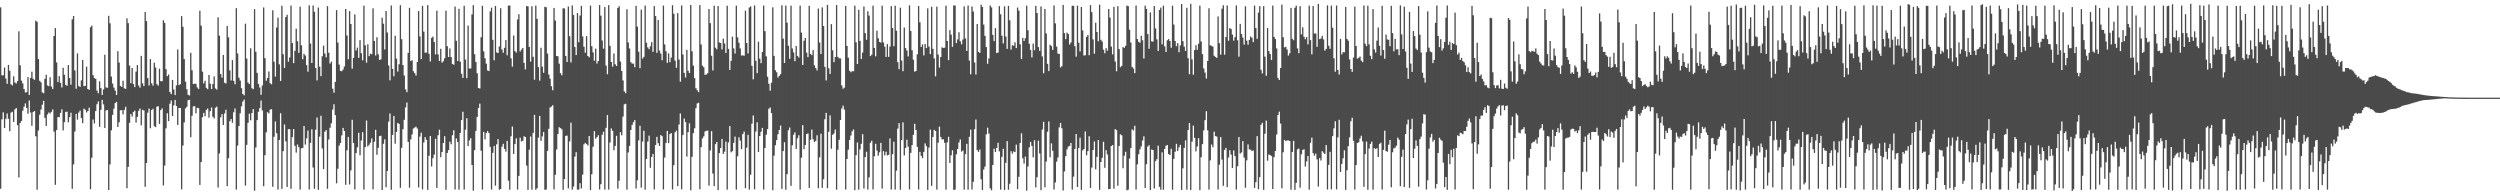 <?xml version="1.0" encoding="UTF-8"?>
<svg xmlns="http://www.w3.org/2000/svg" width="1920" height="150">
  <path d="M0 5.637h1v139.314H0zM1 57.868h1v33.757H1zM2 57.820h1v28.444H2zM3 51.851h1v46.494H3zM4 60.313h1v30.928H4zM5 64.374h1v22.846H5zM6 49.804h1v41.440H6zM7 54.301h1v46.446H7zM8 64.781h1v21.687H8zM9 65.542h1v20.315H9zM10 58.648h1v35.000H10zM11 63.367h1v20.595H11zM12 64.119h1v18.933H12zM13 62.247h1v33.915H13zM14 24.076h1v112.171H14zM15 50.116h1v44.405H15zM16 61.903h1v30.987H16zM17 64.049h1v20.993H17zM18 68.324h1v13.658H18zM19 71.006h1v8.421H19zM20 70.793h1v12.080H20zM21 59.186h1v28.143H21zM22 72.924h1v4.226H22zM23 59.888h1v26.516H23zM24 55.054h1v41.579H24zM25 60.497h1v25.553H25zM26 61.314h1v23.914H26zM27 15.800h1v88.865H27zM28 16.722h1v129.008H28zM29 45.341h1v54.837H29zM30 62.070h1v26.028H30zM31 63.249h1v20.932H31zM32 70.948h1v9.499H32zM33 71.622h1v5.822H33zM34 60.563h1v29.920H34zM35 57.372h1v39.381H35zM36 65.594h1v22.320H36zM37 66.181h1v20.205H37zM38 59.360h1v27.796H38zM39 66.472h1v19.426H39zM40 68.313h1v15.699H40zM41 27.628h1v73.464H41zM42 21.557h1v120.365H42zM43 47.947h1v51.955H43zM44 63.054h1v26.878H44zM45 58.449h1v31.578H45zM46 63.601h1v23.063H46zM47 67.178h1v16.811H47zM48 52.050h1v48.128H48zM49 57.389h1v36.434H49zM50 65.159h1v20.758H50zM51 65.914h1v19.828H51zM52 49.961h1v44.005H52zM53 59.837h1v30.102H53zM54 65.000h1v21.560H54zM55 14.853h1v130.153H55zM56 12.295h1v113.943H56zM57 54.106h1v46.976H57zM58 68.129h1v19.315H58zM59 40.962h1v50.879H59zM60 66.159h1v20.245H60zM61 66.776h1v18.160H61zM62 61.744h1v28.944H62zM63 45.977h1v48.591H63zM64 66.122h1v17.327H64zM65 65.958h1v18.320H65zM66 51.176h1v35.185H66zM67 68.370h1v16.873H67zM68 69.021h1v13.671H68zM69 20.970h1v124.311H69zM70 19.656h1v101.503H70zM71 57.730h1v34.037H71zM72 59.975h1v34.829H72zM73 60.523h1v24.775H73zM74 69.567h1v10.524H74zM75 71.555h1v6.357H75zM76 62.414h1v34.945H76zM77 67.610h1v16.733H77zM78 72.941h1v3.792H78zM79 68.651h1v11.551H79zM80 42.054h1v56.226H80zM81 67.133h1v17.703H81zM82 67.409h1v16.998H82zM83 12.157h1v133.774H83zM84 17.931h1v108.312H84zM85 58.757h1v41.317H85zM86 64.140h1v24.085H86zM87 67.274h1v16.165H87zM88 69.562h1v9.583H88zM89 72.953h1v5.303H89zM90 39.334h1v58.186H90zM91 48.047h1v45.877H91zM92 65.966h1v18.761H92zM93 66.776h1v17.787H93zM94 61.993h1v25.866H94zM95 67.831h1v16.551H95zM96 68.225h1v13.782H96zM97 14.062h1v130.485H97zM98 17.791h1v110.294H98zM99 50.326h1v43.987H99zM100 63.844h1v23.693H100zM101 52.242h1v37.332H101zM102 64.488h1v21.490H102zM103 66.877h1v18.078H103zM104 54.997h1v39.139H104zM105 49.966h1v39.765H105zM106 65.716h1v19.383H106zM107 67.330h1v16.023H107zM108 42.925h1v53.350H108zM109 64.010h1v20.317H109zM110 66.086h1v18.803H110zM111 9.177h1v134.273H111zM112 16.176h1v108.995H112zM113 59.994h1v26.529H113zM114 65.641h1v17.745H114zM115 45.356h1v53.166H115zM116 63.938h1v20.566H116zM117 65.812h1v17.675H117zM118 48.138h1v48.788H118zM119 51.794h1v45.855H119zM120 64.682h1v17.243H120zM121 65.761h1v15.803H121zM122 52.721h1v42.470H122zM123 62.356h1v22.184H123zM124 62.379h1v20.811H124zM125 15.559h1v126.882H125zM126 17.569h1v109.595H126zM127 53.162h1v45.381H127zM128 58.511h1v28.491H128zM129 57.212h1v35.817H129zM130 70.673h1v8.979H130zM131 72.303h1v4.836H131zM132 61.369h1v27.738H132zM133 68.768h1v12.139H133zM134 73.015h1v3.730H134zM135 65.558h1v15.923H135zM136 37.954h1v57.978H136zM137 65.357h1v17.609H137zM138 64.623h1v18.345H138zM139 12.412h1v133.027H139zM140 20.526h1v91.236H140zM141 45.356h1v48.703H141zM142 62.721h1v20.591H142zM143 68.554h1v13.461H143zM144 72.802h1v4.204H144zM145 73.299h1v3.373H145zM146 40.527h1v64.858H146zM147 53.948h1v34.927H147zM148 64.570h1v17.139H148zM149 64.264h1v17.275H149zM150 64.418h1v22.612H150zM151 67.138h1v15.688H151zM152 68.350h1v14.691H152zM153 8.220h1v133.820H153zM154 19.643h1v104.772H154zM155 55.053h1v35.006H155zM156 64.070h1v22.596H156zM157 62.012h1v27.223H157zM158 67.425h1v16.962H158zM159 68.530h1v14.818H159zM160 57.546h1v32.828H160zM161 64.255h1v21.076H161zM162 68.421h1v14.137H162zM163 64.504h1v25.144H163zM164 58.680h1v32.323H164zM165 67.951h1v14.772H165zM166 68.796h1v13.085H166zM167 13.261h1v130.790H167zM168 27.412h1v90.439H168zM169 56.873h1v33.256H169zM170 59.660h1v27.994H170zM171 42.195h1v53.820H171zM172 63.544h1v23.585H172zM173 64.100h1v20.174H173zM174 20.030h1v122.919H174zM175 28.609h1v92.962H175zM176 54.083h1v39.019H176zM177 61.813h1v29.570H177zM178 46.175h1v48.128H178zM179 62.095h1v24.180H179zM180 64.694h1v18.591H180zM181 6.226h1v139.369H181zM182 41.045h1v70.754H182zM183 59.704h1v37.065H183zM184 61.926h1v25.063H184zM185 67.749h1v13.891H185zM186 72.174h1v5.798H186zM187 73.226h1v3.211H187zM188 18.160h1v124.331H188zM189 45.026h1v66.217H189zM190 63.408h1v30.927H190zM191 64.554h1v22.793H191zM192 37.051h1v55.364H192zM193 67.738h1v19.051H193zM194 68.431h1v15.328H194zM195 7.006h1v139.486H195zM196 39.707h1v73.558H196zM197 55.954h1v36.316H197zM198 64.413h1v21.393H198zM199 67.172h1v15.850H199zM200 72.815h1v4.383H200zM201 65.648h1v19.186H201zM202 5.736h1v137.261H202zM203 44.722h1v74.479H203zM204 61.981h1v39.675H204zM205 59.899h1v26.247H205zM206 54.897h1v32.260H206zM207 63.824h1v20.339H207zM208 64.770h1v19.102H208zM209 7.861h1v135.601H209zM210 47.389h1v57.690H210zM211 58.768h1v34.493H211zM212 21.124h1v81.225H212zM213 13.503h1v132.091H213zM214 49.391h1v58.067H214zM215 62.180h1v24.747H215zM216 4.415h1v140.634H216zM217 41.601h1v74.490H217zM218 52.197h1v43.387H218zM219 13.114h1v95.425H219zM220 11.376h1v132.263H220zM221 47.337h1v51.816H221zM222 44.125h1v55.094H222zM223 4.273h1v140.734H223zM224 33.066h1v72.259H224zM225 48.465h1v50.679H225zM226 39.059h1v72.898H226zM227 22.016h1v95.162H227zM228 31.697h1v79.261H228zM229 40.578h1v72.489H229zM230 5.131h1v140.548H230zM231 34.777h1v79.196H231zM232 45.443h1v68.189H232zM233 41.329h1v55.456H233zM234 42.661h1v68.397H234zM235 50.035h1v56.274H235zM236 55.019h1v45.269H236zM237 4.089h1v141.463H237zM238 33.412h1v76.319H238zM239 48.366h1v50.888H239zM240 4.193h1v124.458H240zM241 9.029h1v135.973H241zM242 52.243h1v47.410H242zM243 61.763h1v28.462H243zM244 5.777h1v139.977H244zM245 51.226h1v53.745H245zM246 58.494h1v30.403H246zM247 43.225h1v70.787H247zM248 35.096h1v94.843H248zM249 41.114h1v60.080H249zM250 44.048h1v55.911H250zM251 4.716h1v140.288H251zM252 40.445h1v66.656H252zM253 48.796h1v49.301H253zM254 47.349h1v47.377H254zM255 68.083h1v16.080H255zM256 71.232h1v8.858H256zM257 62.895h1v25.531H257zM258 7.766h1v133.021H258zM259 32.719h1v96.857H259zM260 49.606h1v62.273H260zM261 54.420h1v55.451H261zM262 54.657h1v49.350H262zM263 53.404h1v44.834H263zM264 51.057h1v49.549H264zM265 6.891h1v135.021H265zM266 27.216h1v88.262H266zM267 45.507h1v59.659H267zM268 8.527h1v133.143H268zM269 18.431h1v112.437H269zM270 52.758h1v39.264H270zM271 44.417h1v65.376H271zM272 11.062h1v134.444H272zM273 38.760h1v78.781H273zM274 36.599h1v76.491H274zM275 44.442h1v57.556H275zM276 30.808h1v88.485H276zM277 40.836h1v67.081H277zM278 46.270h1v55.269H278zM279 4.364h1v141.284H279zM280 34.776h1v78.199H280zM281 48.107h1v44.480H281zM282 34.017h1v78.468H282zM283 43.093h1v68.125H283zM284 41.216h1v68.412H284zM285 41.612h1v64.674H285zM286 6.420h1v138.983H286zM287 31.466h1v77.455H287zM288 42.579h1v57.108H288zM289 28.620h1v90.290H289zM290 41.687h1v71.835H290zM291 45.969h1v58.561H291zM292 45.639h1v58.599H292zM293 13.559h1v132.367H293zM294 18.186h1v92.254H294zM295 37.917h1v69.104H295zM296 8.468h1v135.366H296zM297 24.986h1v106.295H297zM298 50.266h1v43.155H298zM299 61.705h1v25.439H299zM300 4.197h1v141.552H300zM301 52.903h1v50.748H301zM302 58.551h1v30.466H302zM303 27.404h1v82.907H303zM304 45.048h1v56.276H304zM305 54.973h1v39.434H305zM306 49.345h1v45.860H306zM307 4.004h1v140.242H307zM308 30.094h1v83.411H308zM309 49.931h1v49.310H309zM310 58.028h1v33.980H310zM311 68.673h1v13.880H311zM312 70.817h1v7.922H312zM313 40.577h1v68.413H313zM314 5.972h1v138.220H314zM315 46.891h1v60.181H315zM316 46.236h1v56.961H316zM317 54.657h1v44.047H317zM318 56.181h1v41.763H318zM319 58.069h1v39.221H319zM320 47.620h1v51.088H320zM321 8.400h1v135.595H321zM322 27.936h1v76.949H322zM323 45.437h1v56.449H323zM324 4.434h1v141.006H324zM325 24.261h1v85.150H325zM326 40.466h1v64.830H326zM327 40.401h1v66.999H327zM328 3.949h1v141.849H328zM329 41.344h1v78.315H329zM330 47.174h1v57.261H330zM331 29.079h1v98.772H331zM332 28.117h1v93.383H332zM333 32.323h1v86.412H333zM334 41.793h1v64.823H334zM335 8.177h1v136.126H335zM336 41.764h1v62.050H336zM337 46.908h1v52.749H337zM338 37.457h1v83.265H338zM339 48.075h1v68.662H339zM340 47.070h1v62.746H340zM341 44.732h1v59.854H341zM342 8.192h1v137.556H342zM343 35.502h1v81.987H343zM344 43.753h1v71.526H344zM345 37.177h1v71.640H345zM346 43.806h1v66.971H346zM347 49.077h1v54.798H347zM348 49.737h1v50.302H348zM349 5.001h1v140.572H349zM350 31.336h1v75.013H350zM351 46.783h1v62.198H351zM352 6.744h1v138.897H352zM353 47.373h1v54.704H353zM354 56.606h1v35.609H354zM355 59.847h1v25.961H355zM356 4.431h1v141.196H356zM357 45.758h1v53.835H357zM358 60.017h1v30.772H358zM359 19.618h1v92.488H359zM360 52.591h1v55.285H360zM361 52.583h1v53.546H361zM362 11.051h1v115.680H362zM363 3.944h1v142.488H363zM364 41.642h1v73.694H364zM365 47.667h1v52.887H365zM366 56.206h1v33.617H366zM367 67.584h1v15.336H367zM368 67.976h1v11.638H368zM369 28.626h1v87.064H369zM370 4.464h1v141.135H370zM371 39.466h1v61.795H371zM372 44.739h1v62.334H372zM373 48.902h1v53.278H373zM374 54.066h1v46.638H374zM375 54.572h1v47.633H375zM376 8.749h1v104.038H376zM377 5.903h1v139.644H377zM378 30.567h1v86.836H378zM379 46.267h1v65.795H379zM380 4.598h1v138.001H380zM381 40.262h1v70.536H381zM382 40.709h1v66.096H382zM383 35.694h1v109.995H383zM384 6.370h1v138.852H384zM385 38.009h1v74.676H385zM386 40.499h1v69.954H386zM387 36.734h1v77.617H387zM388 30.774h1v85.664H388zM389 42.458h1v65.720H389zM390 4.321h1v134.505H390zM391 4.274h1v141.377H391zM392 44.809h1v59.829H392zM393 51.208h1v45.988H393zM394 27.255h1v90.950H394zM395 39.233h1v71.433H395zM396 40.381h1v65.865H396zM397 14.953h1v130.655H397zM398 10.925h1v124.168H398zM399 39.595h1v66.127H399zM400 38.129h1v70.468H400zM401 36.789h1v71.339H401zM402 48.291h1v56.345H402zM403 53.275h1v51.965H403zM404 4.624h1v122.579H404zM405 4.913h1v140.900H405zM406 36.049h1v78.908H406zM407 47.304h1v57.578H407zM408 4.820h1v140.826H408zM409 43.634h1v58.436H409zM410 61.182h1v27.080H410zM411 4.312h1v141.437H411zM412 14.438h1v130.092H412zM413 51.569h1v54.118H413zM414 61.892h1v27.119H414zM415 36.657h1v71.524H415zM416 51.179h1v53.588H416zM417 55.896h1v45.466H417zM418 5.169h1v140.611H418zM419 5.585h1v139.931H419zM420 41.149h1v74.711H420zM421 57.232h1v41.757H421zM422 60.486h1v22.111H422zM423 66.245h1v15.619H423zM424 69.326h1v11.474H424zM425 6.082h1v139.375H425zM426 15.783h1v118.452H426zM427 42.993h1v71.807H427zM428 43.285h1v59.677H428zM429 48.911h1v48.799H429zM430 56.163h1v42.230H430zM431 57.793h1v41.535H431zM432 6.346h1v139.474H432zM433 6.488h1v131.012H433zM434 42.960h1v61.399H434zM435 47.592h1v56.549H435zM436 5.041h1v139.653H436zM437 27.821h1v80.787H437zM438 47.937h1v46.260H438zM439 4.211h1v141.496H439zM440 11.487h1v131.816H440zM441 36.164h1v84.180H441zM442 42.293h1v74.606H442zM443 9.962h1v135.671H443zM444 32.386h1v113.221H444zM445 11.909h1v128.763H445zM446 4.512h1v140.218H446zM447 27.945h1v106.164H447zM448 35.881h1v74.986H448zM449 40.478h1v69.229H449zM450 27.738h1v82.969H450zM451 43.025h1v68.755H451zM452 44.036h1v60.432H452zM453 4.301h1v141.733H453zM454 35.466h1v98.359H454zM455 40.186h1v72.530H455zM456 46.638h1v54.102H456zM457 37.311h1v69.260H457zM458 48.767h1v56.535H458zM459 46.845h1v57.035H459zM460 3.913h1v141.663H460zM461 12.032h1v129.441H461zM462 31.151h1v72.361H462zM463 37.383h1v63.766H463zM464 5.416h1v140.201H464zM465 50.398h1v47.763H465zM466 56.972h1v31.408H466zM467 3.928h1v141.686H467zM468 35.180h1v74.264H468zM469 47.562h1v51.062H469zM470 51.187h1v49.249H470zM471 41.082h1v74.342H471zM472 49.376h1v62.701H472zM473 50.685h1v53.587H473zM474 6.083h1v138.816H474zM475 4.756h1v134.058H475zM476 47.280h1v54.250H476zM477 54.490h1v49.433H477zM478 61.766h1v27.762H478zM479 70.189h1v9.958H479zM480 71.512h1v8.169H480zM481 7.121h1v138.544H481zM482 32.539h1v84.532H482zM483 37.227h1v74.798H483zM484 47.788h1v52.028H484zM485 48.851h1v47.097H485zM486 48.865h1v44.998H486zM487 51.610h1v40.613H487zM488 4.444h1v140.333H488zM489 20.408h1v118.083H489zM490 39.680h1v68.180H490zM491 52.318h1v44.259H491zM492 7.430h1v136.659H492zM493 44.995h1v63.778H493zM494 43.673h1v56.714H494zM495 4.241h1v141.408H495zM496 32.888h1v89.152H496zM497 36.418h1v72.351H497zM498 37.861h1v66.329H498zM499 35.563h1v93.307H499zM500 32.333h1v88.212H500zM501 39.858h1v78.382H501zM502 4.699h1v140.814H502zM503 12.337h1v99.091H503zM504 40.584h1v64.550H504zM505 15.382h1v94.572H505zM506 38.880h1v73.212H506zM507 41.144h1v62.584H507zM508 46.209h1v58.378H508zM509 4.294h1v141.223H509zM510 34.109h1v86.917H510zM511 39.373h1v70.421H511zM512 48.279h1v52.288H512zM513 40.993h1v68.946H513zM514 47.788h1v55.243H514zM515 44.189h1v58.023H515zM516 4.011h1v141.496H516zM517 10.533h1v116.346H517zM518 46.581h1v54.990H518zM519 52.093h1v48.254H519zM520 10.111h1v132.821H520zM521 45.762h1v49.869H521zM522 62.710h1v24.428H522zM523 4.208h1v141.141H523zM524 41.816h1v61.915H524zM525 55.954h1v35.134H525zM526 59.474h1v34.338H526zM527 38.228h1v82.061H527zM528 54.374h1v47.118H528zM529 56.120h1v38.619H529zM530 3.778h1v142.404H530zM531 39.364h1v81.084H531zM532 50.435h1v51.831H532zM533 59.942h1v38.552H533zM534 67.762h1v15.361H534zM535 69.341h1v10.140H535zM536 70.759h1v8.183H536zM537 3.880h1v141.498H537zM538 34.109h1v78.888H538zM539 50.434h1v55.908H539zM540 51.644h1v53.110H540zM541 57.556h1v43.405H541zM542 57.128h1v43.315H542zM543 56.251h1v43.994H543zM544 6.928h1v135.665H544zM545 17.789h1v97.777H545zM546 42.802h1v57.913H546zM547 54.094h1v79.177H547zM548 4.375h1v138.557H548zM549 36.609h1v74.154H549zM550 37.905h1v71.113H550zM551 4.608h1v141.395H551zM552 32.616h1v84.968H552zM553 33.057h1v80.672H553zM554 37.913h1v68.809H554zM555 29.679h1v88.546H555zM556 33.394h1v83.075H556zM557 40.669h1v68.075H557zM558 4.381h1v141.286H558zM559 37.560h1v71.863H559zM560 53.730h1v43.080H560zM561 46.726h1v70.268H561zM562 28.180h1v87.868H562zM563 37.190h1v72.547H563zM564 41.122h1v63.773H564zM565 4.354h1v141.254H565zM566 28.652h1v91.400H566zM567 32.813h1v72.663H567zM568 37.148h1v70.821H568zM569 42.636h1v71.924H569zM570 42.502h1v60.461H570zM571 42.829h1v58.251H571zM572 8.214h1v136.320H572zM573 33.010h1v80.391H573zM574 41.084h1v62.472H574zM575 5.721h1v139.873H575zM576 4.922h1v129.294H576zM577 50.516h1v44.497H577zM578 60.908h1v27.750H578zM579 4.192h1v141.208H579zM580 46.660h1v54.337H580zM581 56.151h1v37.778H581zM582 31.988h1v84.779H582zM583 45.046h1v59.418H583zM584 48.480h1v52.740H584zM585 39.952h1v58.296H585zM586 4.292h1v141.314H586zM587 23.945h1v89.700H587zM588 43.255h1v60.234H588zM589 58.887h1v40.285H589zM590 64.346h1v19.140H590zM591 69.613h1v12.922H591zM592 63.488h1v23.384H592zM593 5.630h1v140.436H593zM594 42.881h1v76.684H594zM595 53.972h1v57.559H595zM596 55.487h1v52.116H596zM597 59.620h1v43.509H597zM598 58.247h1v41.571H598zM599 56.998h1v39.447H599zM600 4.058h1v140.967H600zM601 29.635h1v86.385H601zM602 48.395h1v60.847H602zM603 4.296h1v141.429H603zM604 17.428h1v116.373H604zM605 35.129h1v64.892H605zM606 45.146h1v52.792H606zM607 4.354h1v138.380H607zM608 37.239h1v74.309H608zM609 40.254h1v63.217H609zM610 47.016h1v54.641H610zM611 35.361h1v79.043H611zM612 42.967h1v63.242H612zM613 44.197h1v59.678H613zM614 4.352h1v141.330H614zM615 25.019h1v96.141H615zM616 49.878h1v46.241H616zM617 31.270h1v83.329H617zM618 29.119h1v82.204H618zM619 40.421h1v62.559H619zM620 43.882h1v58.552H620zM621 4.431h1v139.898H621zM622 41.380h1v66.040H622zM623 42.352h1v57.168H623zM624 38.492h1v68.471H624zM625 50.241h1v58.890H625zM626 52.270h1v55.931H626zM627 54.066h1v49.806H627zM628 6.571h1v138.082H628zM629 32.679h1v88.204H629zM630 41.486h1v61.159H630zM631 5.704h1v138.566H631zM632 20.000h1v117.678H632zM633 51.306h1v40.267H633zM634 61.792h1v24.900H634zM635 3.813h1v140.796H635zM636 52.435h1v48.731H636zM637 56.762h1v31.842H637zM638 18.551h1v95.608H638zM639 38.615h1v64.897H639zM640 47.719h1v54.797H640zM641 43.764h1v55.737H641zM642 3.882h1v141.851H642zM643 43.688h1v71.284H643zM644 44.752h1v62.636H644zM645 44.872h1v47.265H645zM646 65.591h1v17.764H646zM647 68.170h1v12.965H647zM648 67.273h1v16.880H648zM649 4.517h1v141.066H649zM650 35.302h1v86.793H650zM651 44.314h1v70.612H651zM652 54.304h1v53.183H652zM653 55.520h1v48.502H653zM654 54.620h1v46.210H654zM655 54.729h1v44.691H655zM656 4.312h1v141.742H656zM657 32.452h1v86.666H657zM658 49.125h1v60.266H658zM659 7.505h1v138.160H659zM660 31.392h1v83.354H660zM661 45.320h1v65.136H661zM662 40.414h1v62.654H662zM663 5.025h1v139.800H663zM664 25.438h1v95.209H664zM665 30.511h1v86.017H665zM666 8.641h1v136.952H666zM667 11.976h1v124.213H667zM668 43.054h1v66.601H668zM669 41.989h1v66.117H669zM670 4.364h1v141.155H670zM671 36.826h1v83.164H671zM672 43.276h1v67.160H672zM673 23.560h1v92.127H673zM674 29.371h1v90.239H674zM675 32.221h1v84.781H675zM676 32.736h1v77.000H676zM677 4.341h1v140.514H677zM678 32.597h1v83.545H678zM679 35.796h1v83.481H679zM680 43.738h1v72.787H680zM681 33.886h1v85.456H681zM682 43.678h1v75.274H682zM683 35.770h1v70.553H683zM684 4.716h1v140.886H684zM685 21.519h1v96.892H685zM686 35.471h1v73.401H686zM687 4.380h1v141.252H687zM688 23.601h1v107.481H688zM689 47.749h1v51.020H689zM690 53.153h1v41.389H690zM691 5.865h1v139.862H691zM692 46.471h1v61.074H692zM693 54.686h1v39.249H693zM694 21.133h1v98.289H694zM695 36.908h1v76.711H695zM696 38.824h1v68.503H696zM697 43.374h1v69.248H697zM698 4.119h1v141.369H698zM699 23.744h1v93.671H699zM700 38.628h1v72.825H700zM701 45.820h1v57.730H701zM702 55.052h1v40.029H702zM703 54.453h1v45.371H703zM704 41.726h1v71.068H704zM705 4.565h1v140.991H705zM706 17.128h1v99.512H706zM707 36.052h1v83.596H707zM708 34.116h1v87.379H708zM709 42.539h1v74.151H709zM710 33.709h1v76.401H710zM711 36.925h1v75.379H711zM712 6.448h1v139.433H712zM713 35.775h1v77.601H713zM714 41.543h1v58.049H714zM715 5.163h1v137.535H715zM716 37.485h1v67.717H716zM717 44.795h1v54.955H717zM718 58.606h1v41.996H718zM719 5.115h1v140.489H719zM720 41.865h1v67.763H720zM721 51.870h1v45.419H721zM722 43.774h1v61.384H722zM723 36.365h1v70.683H723zM724 36.817h1v70.116H724zM725 36.645h1v73.044H725zM726 4.356h1v141.286H726zM727 31.467h1v77.884H727zM728 46.202h1v58.836H728zM729 23.157h1v102.023H729zM730 26.640h1v92.593H730zM731 36.018h1v79.437H731zM732 4.202h1v141.604H732zM733 4.214h1v141.396H733zM734 33.085h1v85.457H734zM735 30.268h1v84.161H735zM736 24.790h1v84.692H736zM737 31.677h1v75.449H737zM738 34.024h1v82.383H738zM739 30.377h1v85.239H739zM740 4.898h1v140.766H740zM741 29.475h1v88.906H741zM742 39.112h1v71.353H742zM743 4.250h1v141.391H743zM744 46.481h1v58.574H744zM745 57.084h1v42.426H745zM746 4.940h1v140.619H746zM747 8.859h1v130.769H747zM748 47.959h1v51.272H748zM749 57.235h1v34.548H749zM750 18.424h1v96.817H750zM751 39.771h1v76.867H751zM752 40.594h1v74.264H752zM753 3.569h1v134.116H753zM754 5.330h1v140.612H754zM755 18.917h1v111.293H755zM756 27.521h1v100.386H756zM757 36.124h1v67.036H757zM758 48.965h1v49.058H758zM759 44.828h1v57.789H759zM760 4.179h1v140.473H760zM761 5.692h1v140.466H761zM762 26.787h1v99.941H762zM763 31.609h1v82.643H763zM764 21.607h1v95.161H764zM765 40.771h1v72.843H765zM766 40.368h1v69.309H766zM767 4.711h1v111.502H767zM768 10.950h1v134.729H768zM769 27.464h1v93.023H769zM770 33.342h1v80.964H770zM771 4.861h1v141.010H771zM772 28.039h1v97.004H772zM773 37.536h1v70.854H773zM774 4.489h1v141.209H774zM775 15.588h1v125.501H775zM776 38.088h1v78.024H776zM777 34.720h1v83.319H777zM778 35.123h1v81.176H778zM779 32.526h1v84.301H779zM780 36.938h1v74.146H780zM781 5.792h1v139.511H781zM782 8.184h1v127.580H782zM783 33.986h1v75.877H783zM784 45.346h1v57.055H784zM785 29.046h1v92.549H785zM786 31.417h1v94.212H786zM787 29.358h1v90.924H787zM788 4.362h1v142.081H788zM789 23.226h1v104.603H789zM790 33.584h1v79.643H790zM791 38.431h1v70.521H791zM792 44.088h1v67.995H792zM793 33.490h1v87.329H793zM794 38.569h1v69.130H794zM795 4.518h1v139.480H795zM796 9.987h1v126.084H796zM797 36.213h1v71.799H797zM798 39.060h1v78.803H798zM799 4.942h1v141.106H799zM800 43.372h1v56.100H800zM801 56.263h1v37.277H801zM802 6.867h1v136.985H802zM803 25.638h1v98.487H803zM804 48.976h1v52.175H804zM805 54.583h1v38.639H805zM806 34.374h1v86.391H806zM807 35.405h1v74.706H807zM808 38.310h1v77.483H808zM809 4.211h1v141.344H809zM810 17.926h1v122.194H810zM811 35.717h1v88.437H811zM812 41.129h1v79.863H812zM813 41.470h1v56.385H813zM814 51.829h1v42.668H814zM815 50.817h1v47.702H815zM816 3.811h1v142.530H816zM817 25.372h1v106.294H817zM818 30.048h1v89.903H818zM819 25.036h1v89.629H819zM820 26.151h1v86.452H820zM821 34.151h1v77.875H821zM822 32.590h1v77.171H822zM823 4.380h1v141.243H823zM824 4.430h1v131.266H824zM825 35.441h1v78.946H825zM826 43.530h1v59.405H826zM827 4.366h1v139.233H827zM828 32.791h1v80.978H828zM829 39.472h1v66.258H829zM830 5.394h1v140.425H830zM831 23.342h1v92.219H831zM832 42.579h1v71.924H832zM833 42.448h1v58.525H833zM834 28.322h1v90.986H834zM835 26.821h1v89.266H835zM836 42.413h1v62.239H836zM837 3.960h1v140.385H837zM838 9.316h1v119.375H838zM839 30.262h1v84.954H839zM840 41.222h1v67.442H840zM841 17.455h1v112.591H841zM842 24.586h1v95.896H842zM843 31.715h1v75.871H843zM844 3.580h1v142.240H844zM845 30.570h1v93.868H845zM846 31.915h1v89.283H846zM847 38.121h1v70.775H847zM848 40.890h1v87.995H848zM849 37.007h1v78.345H849zM850 38.900h1v79.737H850zM851 6.888h1v138.400H851zM852 13.457h1v131.648H852zM853 35.771h1v76.356H853zM854 41.788h1v69.645H854zM855 5.228h1v139.723H855zM856 47.246h1v51.862H856zM857 54.709h1v45.190H857zM858 4.737h1v137.942H858zM859 37.742h1v74.367H859zM860 51.586h1v51.578H860zM861 50.607h1v53.336H861zM862 36.155h1v93.060H862zM863 36.740h1v82.789H863zM864 35.104h1v81.444H864zM865 4.279h1v141.916H865zM866 4.692h1v140.956H866zM867 22.826h1v98.970H867zM868 32.679h1v81.016H868zM869 51.413h1v47.924H869zM870 52.642h1v47.614H870zM871 56.181h1v40.383H871zM872 4.249h1v141.375H872zM873 29.938h1v96.336H873zM874 32.086h1v86.382H874zM875 32.803h1v81.931H875zM876 27.483h1v85.007H876zM877 30.923h1v77.030H877zM878 44.952h1v59.775H878zM879 4.312h1v140.095H879zM880 6.869h1v119.285H880zM881 26.176h1v86.405H881zM882 37.464h1v74.027H882zM883 9.548h1v136.424H883zM884 31.754h1v83.081H884zM885 31.930h1v83.254H885zM886 4.650h1v140.069H886zM887 21.828h1v101.889H887zM888 30.209h1v92.043H888zM889 39.134h1v72.753H889zM890 7.660h1v135.866H890zM891 5.849h1v139.873H891zM892 34.034h1v82.934H892zM893 4.367h1v141.363H893zM894 35.567h1v78.886H894zM895 39.863h1v72.115H895zM896 30.946h1v80.410H896zM897 30.017h1v88.249H897zM898 31.487h1v87.620H898zM899 36.671h1v77.576H899zM900 4.359h1v141.347H900zM901 18.822h1v103.223H901zM902 31.424h1v85.091H902zM903 35.497h1v74.965H903zM904 33.092h1v82.809H904zM905 40.102h1v73.107H905zM906 34.841h1v76.352H906zM907 3.072h1v142.788H907zM908 31.656h1v97.627H908zM909 35.830h1v77.772H909zM910 39.112h1v68.728H910zM911 5.998h1v139.677H911zM912 44.707h1v55.169H912zM913 56.970h1v37.542H913zM914 2.927h1v143.067H914zM915 45.628h1v63.130H915zM916 57.415h1v39.052H916zM917 38.437h1v67.442H917zM918 34.733h1v81.565H918zM919 38.220h1v74.249H919zM920 33.584h1v72.538H920zM921 4.333h1v141.732H921zM922 31.774h1v88.945H922zM923 41.505h1v69.173H923zM924 52.585h1v47.554H924zM925 55.749h1v36.498H925zM926 60.260h1v25.163H926zM927 46.829h1v53.259H927zM928 6.351h1v139.269H928zM929 34.822h1v88.340H929zM930 35.178h1v75.806H930zM931 35.806h1v77.266H931zM932 42.799h1v58.319H932zM933 43.740h1v60.802H933zM934 44.420h1v60.491H934zM935 12.626h1v132.929H935zM936 33.179h1v93.352H936zM937 42.007h1v63.239H937zM938 6.677h1v115.915H938zM939 4.019h1v138.657H939zM940 41.993h1v73.189H940zM941 28.449h1v85.171H941zM942 4.175h1v139.522H942zM943 31.262h1v89.716H943zM944 21.517h1v93.896H944zM945 22.303h1v96.443H945zM946 26.579h1v102.485H946zM947 31.170h1v84.340H947zM948 28.499h1v91.427H948zM949 4.214h1v141.383H949zM950 30.920h1v96.749H950zM951 43.525h1v61.654H951zM952 18.328h1v99.650H952zM953 26.039h1v90.983H953zM954 28.897h1v79.510H954zM955 34.242h1v86.761H955zM956 4.812h1v139.350H956zM957 31.212h1v91.921H957zM958 34.365h1v76.511H958zM959 30.605h1v84.112H959zM960 27.984h1v86.980H960zM961 28.959h1v87.073H961zM962 32.338h1v83.230H962zM963 4.293h1v139.984H963zM964 21.548h1v118.363H964zM965 29.787h1v74.787H965zM966 9.703h1v135.601H966zM967 4.700h1v131.367H967zM968 53.545h1v42.301H968zM969 56.372h1v37.916H969zM970 4.694h1v141.102H970zM971 43.451h1v59.240H971zM972 58.172h1v34.442H972zM973 21.496h1v101.926H973zM974 39.206h1v79.453H974zM975 41.487h1v77.601H975zM976 46.080h1v73.780H976zM977 4.297h1v140.893H977zM978 28.308h1v92.444H978zM979 30.007h1v85.910H979zM980 37.201h1v66.099H980zM981 59.843h1v28.516H981zM982 61.460h1v24.283H982zM983 52.210h1v42.739H983zM984 3.548h1v141.088H984zM985 28.571h1v88.378H985zM986 36.425h1v71.025H986zM987 35.951h1v72.420H987zM988 38.068h1v69.772H988zM989 42.726h1v65.085H989zM990 40.887h1v67.386H990zM991 6.018h1v139.660H991zM992 29.870h1v86.823H992zM993 30.946h1v77.198H993zM994 5.984h1v139.893H994zM995 4.329h1v136.112H995zM996 37.154h1v77.559H996zM997 40.783h1v73.353H997zM998 4.713h1v139.396H998zM999 26.419h1v92.041H999zM1000 20.932h1v94.197H1000zM1001 28.198h1v86.443H1001zM1002 30.127h1v97.778H1002zM1003 28.447h1v95.575H1003zM1004 34.121h1v85.680H1004zM1005 4.326h1v141.359H1005zM1006 30.827h1v78.776H1006zM1007 41.751h1v63.975H1007zM1008 4.652h1v112.999H1008zM1009 25.761h1v93.822H1009zM1010 25.680h1v92.317H1010zM1011 35.927h1v86.513H1011zM1012 2.974h1v140.278H1012zM1013 30.076h1v91.390H1013zM1014 29.534h1v93.743H1014zM1015 27.481h1v88.645H1015zM1016 30.240h1v87.077H1016zM1017 38.882h1v79.440H1017zM1018 37.508h1v73.928H1018zM1019 4.142h1v141.431H1019zM1020 35.102h1v91.525H1020zM1021 37.494h1v79.096H1021zM1022 4.288h1v141.108H1022zM1023 21.325h1v83.217H1023zM1024 44.772h1v53.786H1024zM1025 55.071h1v38.043H1025zM1026 4.257h1v141.226H1026zM1027 53.755h1v51.753H1027zM1028 57.228h1v34.790H1028zM1029 29.906h1v102.206H1029zM1030 41.791h1v84.122H1030zM1031 40.050h1v81.571H1031zM1032 40.133h1v75.344H1032zM1033 5.342h1v140.538H1033zM1034 29.895h1v100.793H1034zM1035 31.257h1v81.040H1035zM1036 45.621h1v59.913H1036zM1037 53.016h1v40.117H1037zM1038 55.189h1v35.249H1038zM1039 44.233h1v63.880H1039zM1040 5.069h1v140.548H1040zM1041 35.372h1v91.394H1041zM1042 45.064h1v64.740H1042zM1043 44.415h1v64.830H1043zM1044 43.430h1v62.901H1044zM1045 46.524h1v57.745H1045zM1046 47.735h1v60.846H1046zM1047 4.195h1v139.344H1047zM1048 33.519h1v84.817H1048zM1049 35.432h1v73.306H1049zM1050 4.384h1v141.353H1050zM1051 34.041h1v80.030H1051zM1052 42.847h1v67.698H1052zM1053 45.434h1v63.375H1053zM1054 7.035h1v138.606H1054zM1055 37.876h1v75.873H1055zM1056 40.414h1v74.063H1056zM1057 31.236h1v82.582H1057zM1058 21.094h1v99.470H1058zM1059 35.174h1v75.321H1059zM1060 42.645h1v66.997H1060zM1061 4.430h1v141.147H1061zM1062 38.389h1v76.708H1062zM1063 45.105h1v55.272H1063zM1064 26.498h1v89.534H1064zM1065 30.330h1v86.201H1065zM1066 30.556h1v80.621H1066zM1067 35.422h1v72.123H1067zM1068 4.460h1v139.424H1068zM1069 25.436h1v91.495H1069zM1070 39.391h1v74.563H1070zM1071 29.832h1v83.570H1071zM1072 37.885h1v73.981H1072zM1073 37.832h1v67.870H1073zM1074 42.334h1v64.915H1074zM1075 4.168h1v138.823H1075zM1076 26.399h1v94.065H1076zM1077 37.635h1v77.317H1077zM1078 5.099h1v138.550H1078zM1079 39.531h1v63.454H1079zM1080 52.047h1v43.516H1080zM1081 60.586h1v31.257H1081zM1082 9.139h1v135.156H1082zM1083 48.841h1v50.375H1083zM1084 55.264h1v35.934H1084zM1085 23.796h1v97.624H1085zM1086 27.694h1v86.499H1086zM1087 37.275h1v70.553H1087zM1088 38.428h1v73.598H1088zM1089 4.672h1v138.666H1089zM1090 26.665h1v80.184H1090zM1091 40.333h1v64.594H1091zM1092 55.852h1v38.964H1092zM1093 59.787h1v27.967H1093zM1094 63.419h1v24.599H1094zM1095 40.069h1v105.480H1095zM1096 8.686h1v129.793H1096zM1097 36.612h1v77.558H1097zM1098 39.575h1v65.996H1098zM1099 40.149h1v62.636H1099zM1100 48.497h1v60.261H1100zM1101 46.022h1v61.385H1101zM1102 17.490h1v127.319H1102zM1103 4.253h1v136.984H1103zM1104 27.579h1v89.946H1104zM1105 36.199h1v69.605H1105zM1106 30.053h1v77.192H1106zM1107 38.864h1v69.338H1107zM1108 37.113h1v87.806H1108zM1109 32.202h1v111.589H1109zM1110 13.605h1v122.316H1110zM1111 4.209h1v141.628H1111zM1112 34.475h1v83.671H1112zM1113 32.062h1v94.029H1113zM1114 38.371h1v76.666H1114zM1115 33.012h1v87.769H1115zM1116 33.812h1v80.475H1116zM1117 9.711h1v135.860H1117zM1118 34.698h1v78.903H1118zM1119 41.869h1v62.057H1119zM1120 40.467h1v64.094H1120zM1121 45.990h1v55.980H1121zM1122 44.426h1v57.959H1122zM1123 46.922h1v56.189H1123zM1124 47.826h1v52.719H1124zM1125 50.153h1v50.520H1125zM1126 55.308h1v42.063H1126zM1127 51.645h1v41.174H1127zM1128 55.452h1v35.558H1128zM1129 56.393h1v37.608H1129zM1130 4.500h1v105.621H1130zM1131 11.720h1v133.561H1131zM1132 44.610h1v64.490H1132zM1133 62.703h1v26.584H1133zM1134 32.863h1v85.185H1134zM1135 47.667h1v63.253H1135zM1136 58.416h1v33.019H1136zM1137 57.260h1v31.538H1137zM1138 60.633h1v28.089H1138zM1139 62.515h1v21.918H1139zM1140 65.515h1v16.796H1140zM1141 65.431h1v21.239H1141zM1142 67.230h1v13.548H1142zM1143 67.763h1v13.614H1143zM1144 13.602h1v131.325H1144zM1145 13.991h1v114.315H1145zM1146 55.513h1v43.454H1146zM1147 65.387h1v23.862H1147zM1148 67.677h1v19.612H1148zM1149 65.615h1v17.771H1149zM1150 65.430h1v16.292H1150zM1151 67.884h1v12.834H1151zM1152 61.271h1v27.463H1152zM1153 68.074h1v13.047H1153zM1154 68.354h1v12.465H1154zM1155 64.176h1v20.418H1155zM1156 67.374h1v14.029H1156zM1157 68.126h1v12.884H1157zM1158 13.868h1v131.774H1158zM1159 15.247h1v108.814H1159zM1160 54.797h1v41.399H1160zM1161 62.728h1v26.916H1161zM1162 31.870h1v90.434H1162zM1163 47.092h1v58.958H1163zM1164 64.329h1v22.685H1164zM1165 62.604h1v25.898H1165zM1166 41.736h1v60.097H1166zM1167 49.322h1v53.122H1167zM1168 53.050h1v46.609H1168zM1169 53.294h1v45.769H1169zM1170 57.059h1v40.602H1170zM1171 54.765h1v47.952H1171zM1172 14.134h1v131.580H1172zM1173 5.084h1v129.790H1173zM1174 39.250h1v81.908H1174zM1175 40.081h1v74.286H1175zM1176 39.018h1v70.936H1176zM1177 39.365h1v69.578H1177zM1178 39.735h1v68.995H1178zM1179 37.176h1v70.033H1179zM1180 41.260h1v69.023H1180zM1181 42.314h1v63.205H1181zM1182 47.301h1v52.205H1182zM1183 48.755h1v49.484H1183zM1184 50.119h1v45.261H1184zM1185 50.330h1v49.832H1185zM1186 6.909h1v138.709H1186zM1187 15.407h1v112.969H1187zM1188 41.575h1v62.886H1188zM1189 50.856h1v54.038H1189zM1190 31.471h1v91.905H1190zM1191 46.214h1v66.272H1191zM1192 46.477h1v53.135H1192zM1193 37.241h1v75.661H1193zM1194 42.742h1v61.696H1194zM1195 49.986h1v51.447H1195zM1196 51.581h1v46.827H1196zM1197 51.953h1v49.939H1197zM1198 56.796h1v37.970H1198zM1199 50.287h1v49.276H1199zM1200 6.624h1v139.040H1200zM1201 12.025h1v120.126H1201zM1202 37.088h1v69.366H1202zM1203 43.766h1v62.006H1203zM1204 45.955h1v59.706H1204zM1205 49.186h1v55.919H1205zM1206 56.546h1v42.948H1206zM1207 55.489h1v43.338H1207zM1208 56.687h1v42.266H1208zM1209 50.249h1v50.785H1209zM1210 51.659h1v48.677H1210zM1211 55.165h1v47.153H1211zM1212 59.860h1v40.219H1212zM1213 58.837h1v38.110H1213zM1214 5.040h1v140.594H1214zM1215 25.520h1v106.441H1215zM1216 46.236h1v62.810H1216zM1217 47.536h1v57.305H1217zM1218 33.759h1v98.087H1218zM1219 52.665h1v50.825H1219zM1220 56.139h1v46.118H1220zM1221 54.959h1v52.355H1221zM1222 58.093h1v43.273H1222zM1223 58.296h1v42.922H1223zM1224 57.608h1v43.760H1224zM1225 55.683h1v45.765H1225zM1226 59.394h1v38.715H1226zM1227 55.210h1v48.948H1227zM1228 10.275h1v135.287H1228zM1229 16.613h1v111.202H1229zM1230 36.013h1v71.144H1230zM1231 39.873h1v68.357H1231zM1232 39.821h1v62.331H1232zM1233 42.345h1v60.777H1233zM1234 43.515h1v61.337H1234zM1235 51.304h1v47.979H1235zM1236 43.609h1v61.640H1236zM1237 52.104h1v48.904H1237zM1238 51.429h1v50.380H1238zM1239 40.540h1v65.269H1239zM1240 49.283h1v51.247H1240zM1241 51.649h1v47.373H1241zM1242 7.314h1v138.318H1242zM1243 17.090h1v111.583H1243zM1244 55.672h1v41.840H1244zM1245 58.503h1v33.128H1245zM1246 32.842h1v91.883H1246zM1247 47.068h1v44.703H1247zM1248 58.874h1v29.841H1248zM1249 60.538h1v30.212H1249zM1250 62.767h1v22.430H1250zM1251 63.906h1v20.073H1251zM1252 64.568h1v20.956H1252zM1253 61.605h1v23.619H1253zM1254 67.859h1v14.074H1254zM1255 68.328h1v12.853H1255zM1256 18.427h1v124.683H1256zM1257 31.252h1v85.523H1257zM1258 59.272h1v28.271H1258zM1259 59.962h1v28.884H1259zM1260 62.272h1v24.356H1260zM1261 66.126h1v18.299H1261zM1262 65.136h1v16.613H1262zM1263 64.648h1v19.015H1263zM1264 66.041h1v16.374H1264zM1265 67.001h1v14.188H1265zM1266 66.438h1v15.509H1266zM1267 62.728h1v22.769H1267zM1268 65.163h1v17.188H1268zM1269 65.416h1v16.891H1269zM1270 9.166h1v136.552H1270zM1271 39.407h1v78.609H1271zM1272 57.431h1v29.589H1272zM1273 62.506h1v28.333H1273zM1274 34.971h1v84.351H1274zM1275 60.431h1v33.989H1275zM1276 62.883h1v26.621H1276zM1277 54.382h1v41.992H1277zM1278 43.236h1v63.581H1278zM1279 44.931h1v55.470H1279zM1280 43.246h1v58.881H1280zM1281 44.351h1v54.227H1281zM1282 47.039h1v51.117H1282zM1283 48.800h1v50.974H1283zM1284 10.125h1v135.613H1284zM1285 24.739h1v104.102H1285zM1286 36.344h1v72.897H1286zM1287 33.903h1v68.009H1287zM1288 39.964h1v64.921H1288zM1289 46.013h1v60.385H1289zM1290 54.041h1v50.795H1290zM1291 50.586h1v54.579H1291zM1292 41.002h1v62.034H1292zM1293 47.572h1v54.669H1293zM1294 51.405h1v52.697H1294zM1295 52.261h1v48.396H1295zM1296 48.723h1v46.392H1296zM1297 55.038h1v40.343H1297zM1298 4.244h1v141.417H1298zM1299 37.009h1v82.479H1299zM1300 56.974h1v39.575H1300zM1301 55.885h1v47.775H1301zM1302 25.788h1v88.776H1302zM1303 48.259h1v56.780H1303zM1304 50.595h1v43.432H1304zM1305 39.750h1v66.775H1305zM1306 49.200h1v53.070H1306zM1307 53.106h1v44.277H1307zM1308 50.268h1v48.699H1308zM1309 52.794h1v45.058H1309zM1310 56.166h1v45.553H1310zM1311 53.996h1v49.702H1311zM1312 9.000h1v136.330H1312zM1313 18.961h1v103.236H1313zM1314 36.936h1v69.267H1314zM1315 43.232h1v62.699H1315zM1316 41.683h1v68.995H1316zM1317 39.483h1v76.332H1317zM1318 39.878h1v71.688H1318zM1319 41.936h1v64.880H1319zM1320 42.615h1v62.380H1320zM1321 48.358h1v51.405H1321zM1322 50.778h1v46.295H1322zM1323 50.420h1v48.047H1323zM1324 50.314h1v44.580H1324zM1325 49.204h1v50.975H1325zM1326 5.087h1v140.755H1326zM1327 19.139h1v111.820H1327zM1328 37.939h1v78.461H1328zM1329 4.400h1v141.035H1329zM1330 30.488h1v96.695H1330zM1331 47.374h1v62.628H1331zM1332 53.883h1v44.106H1332zM1333 3.488h1v142.229H1333zM1334 35.585h1v87.101H1334zM1335 39.537h1v72.499H1335zM1336 6.080h1v140.209H1336zM1337 5.933h1v133.565H1337zM1338 49.437h1v54.563H1338zM1339 53.243h1v38.080H1339zM1340 4.394h1v141.203H1340zM1341 32.752h1v79.213H1341zM1342 42.489h1v63.419H1342zM1343 22.141h1v86.302H1343zM1344 13.215h1v106.768H1344zM1345 35.538h1v82.918H1345zM1346 35.113h1v78.205H1346zM1347 3.638h1v140.969H1347zM1348 27.958h1v101.232H1348zM1349 28.563h1v90.876H1349zM1350 35.592h1v76.368H1350zM1351 35.143h1v81.922H1351zM1352 40.801h1v69.421H1352zM1353 33.464h1v79.623H1353zM1354 4.149h1v141.056H1354zM1355 20.008h1v100.802H1355zM1356 41.408h1v73.552H1356zM1357 13.745h1v128.749H1357zM1358 7.926h1v124.600H1358zM1359 47.205h1v57.324H1359zM1360 59.645h1v33.412H1360zM1361 4.468h1v139.381H1361zM1362 45.525h1v62.253H1362zM1363 56.653h1v36.335H1363zM1364 47.043h1v60.230H1364zM1365 31.039h1v84.548H1365zM1366 38.310h1v74.865H1366zM1367 38.188h1v69.147H1367zM1368 4.318h1v141.295H1368zM1369 25.617h1v102.661H1369zM1370 31.086h1v86.990H1370zM1371 32.832h1v83.970H1371zM1372 40.504h1v60.095H1372zM1373 55.792h1v42.255H1373zM1374 51.857h1v55.625H1374zM1375 3.798h1v141.788H1375zM1376 35.214h1v86.526H1376zM1377 42.178h1v85.019H1377zM1378 43.284h1v69.090H1378zM1379 39.671h1v70.666H1379zM1380 38.437h1v71.882H1380zM1381 43.162h1v63.990H1381zM1382 4.753h1v140.951H1382zM1383 31.734h1v81.221H1383zM1384 40.281h1v61.006H1384zM1385 11.736h1v129.860H1385zM1386 12.611h1v127.615H1386zM1387 40.797h1v62.656H1387zM1388 44.969h1v58.142H1388zM1389 8.673h1v136.938H1389zM1390 36.132h1v73.416H1390zM1391 49.358h1v55.810H1391zM1392 48.606h1v65.963H1392zM1393 38.090h1v79.349H1393zM1394 34.701h1v73.193H1394zM1395 47.476h1v55.506H1395zM1396 5.625h1v139.309H1396zM1397 28.058h1v81.722H1397zM1398 40.923h1v63.387H1398zM1399 18.432h1v107.593H1399zM1400 24.335h1v89.282H1400zM1401 27.205h1v88.312H1401zM1402 37.735h1v78.118H1402zM1403 4.123h1v141.514H1403zM1404 25.018h1v103.169H1404zM1405 38.241h1v79.288H1405zM1406 41.289h1v74.232H1406zM1407 32.065h1v95.144H1407zM1408 35.424h1v73.139H1408zM1409 36.792h1v78.262H1409zM1410 4.576h1v141.029H1410zM1411 32.754h1v84.379H1411zM1412 29.459h1v79.041H1412zM1413 6.993h1v137.172H1413zM1414 18.539h1v89.373H1414zM1415 48.533h1v45.653H1415zM1416 59.221h1v33.463H1416zM1417 8.772h1v135.587H1417zM1418 52.297h1v54.157H1418zM1419 57.173h1v33.156H1419zM1420 33.977h1v86.611H1420zM1421 41.083h1v72.577H1421zM1422 40.963h1v66.871H1422zM1423 44.695h1v59.772H1423zM1424 4.379h1v141.161H1424zM1425 26.324h1v101.383H1425zM1426 32.198h1v85.037H1426zM1427 43.501h1v64.078H1427zM1428 47.994h1v50.498H1428zM1429 53.671h1v42.644H1429zM1430 40.672h1v68.447H1430zM1431 4.100h1v141.517H1431zM1432 27.454h1v89.883H1432zM1433 36.496h1v77.998H1433zM1434 38.145h1v72.724H1434zM1435 39.835h1v75.716H1435zM1436 38.849h1v72.265H1436zM1437 46.455h1v63.642H1437zM1438 4.120h1v141.754H1438zM1439 31.415h1v82.987H1439zM1440 37.398h1v80.027H1440zM1441 4.347h1v141.205H1441zM1442 38.850h1v75.079H1442zM1443 41.185h1v68.965H1443zM1444 42.957h1v76.807H1444zM1445 4.440h1v141.893H1445zM1446 29.998h1v90.716H1446zM1447 35.734h1v73.859H1447zM1448 23.291h1v93.283H1448zM1449 25.187h1v97.160H1449zM1450 29.546h1v84.309H1450zM1451 36.456h1v74.074H1451zM1452 7.741h1v138.082H1452zM1453 30.450h1v85.124H1453zM1454 49.588h1v52.935H1454zM1455 28.113h1v94.187H1455zM1456 34.900h1v83.034H1456zM1457 29.985h1v87.535H1457zM1458 34.965h1v109.425H1458zM1459 4.420h1v139.777H1459zM1460 37.063h1v88.545H1460zM1461 43.301h1v73.425H1461zM1462 20.421h1v97.583H1462zM1463 37.743h1v77.936H1463zM1464 40.395h1v75.339H1464zM1465 3.149h1v109.162H1465zM1466 3.629h1v142.065H1466zM1467 28.270h1v83.006H1467zM1468 46.495h1v55.585H1468zM1469 5.212h1v139.996H1469zM1470 44.513h1v56.737H1470zM1471 56.822h1v36.869H1471zM1472 4.702h1v141.316H1472zM1473 6.017h1v138.987H1473zM1474 50.174h1v50.148H1474zM1475 56.193h1v35.936H1475zM1476 29.875h1v87.628H1476zM1477 37.731h1v78.800H1477zM1478 37.312h1v79.134H1478zM1479 4.400h1v140.996H1479zM1480 4.550h1v136.828H1480zM1481 34.397h1v84.586H1481zM1482 36.079h1v73.007H1482zM1483 38.814h1v67.628H1483zM1484 52.396h1v50.383H1484zM1485 50.478h1v49.112H1485zM1486 41.523h1v104.397H1486zM1487 4.271h1v132.377H1487zM1488 35.740h1v96.166H1488zM1489 36.263h1v78.581H1489zM1490 41.433h1v74.006H1490zM1491 38.974h1v76.509H1491zM1492 40.236h1v79.988H1492zM1493 13.418h1v128.670H1493zM1494 10.075h1v135.538H1494zM1495 37.901h1v74.852H1495zM1496 44.867h1v60.793H1496zM1497 4.368h1v140.242H1497zM1498 37.008h1v74.805H1498zM1499 47.349h1v58.283H1499zM1500 8.595h1v137.213H1500zM1501 11.160h1v132.409H1501zM1502 44.062h1v63.914H1502zM1503 50.810h1v54.209H1503zM1504 32.544h1v83.472H1504zM1505 41.253h1v75.811H1505zM1506 38.003h1v69.699H1506zM1507 7.808h1v133.327H1507zM1508 7.625h1v131.169H1508zM1509 39.252h1v78.598H1509zM1510 43.504h1v65.476H1510zM1511 29.188h1v85.842H1511zM1512 40.105h1v84.442H1512zM1513 42.182h1v75.748H1513zM1514 4.269h1v141.234H1514zM1515 21.949h1v102.815H1515zM1516 38.959h1v80.077H1516zM1517 42.315h1v68.834H1517zM1518 37.998h1v86.503H1518zM1519 37.455h1v81.551H1519zM1520 36.188h1v73.131H1520zM1521 3.900h1v141.999H1521zM1522 3.270h1v137.480H1522zM1523 37.395h1v89.030H1523zM1524 33.850h1v76.430H1524zM1525 5.201h1v140.018H1525zM1526 41.534h1v58.697H1526zM1527 57.073h1v34.405H1527zM1528 4.278h1v141.246H1528zM1529 10.573h1v121.775H1529zM1530 50.721h1v55.897H1530zM1531 49.681h1v52.545H1531zM1532 25.597h1v89.093H1532zM1533 38.064h1v75.883H1533zM1534 33.185h1v83.030H1534zM1535 4.334h1v141.239H1535zM1536 7.095h1v138.355H1536zM1537 16.851h1v111.600H1537zM1538 27.226h1v94.693H1538zM1539 40.665h1v62.913H1539zM1540 41.446h1v61.407H1540zM1541 43.426h1v55.422H1541zM1542 6.224h1v139.591H1542zM1543 22.551h1v108.984H1543zM1544 26.358h1v102.325H1544zM1545 32.908h1v83.740H1545zM1546 34.249h1v83.053H1546zM1547 46.030h1v59.227H1547zM1548 43.798h1v62.902H1548zM1549 3.373h1v141.516H1549zM1550 8.461h1v132.184H1550zM1551 23.887h1v92.311H1551zM1552 40.079h1v80.160H1552zM1553 3.733h1v142.141H1553zM1554 36.112h1v81.159H1554zM1555 38.889h1v70.596H1555zM1556 4.311h1v141.656H1556zM1557 19.487h1v122.216H1557zM1558 28.054h1v93.661H1558zM1559 35.951h1v75.745H1559zM1560 12.442h1v133.164H1560zM1561 19.512h1v125.849H1561zM1562 21.751h1v112.563H1562zM1563 4.416h1v141.118H1563zM1564 12.375h1v119.061H1564zM1565 32.894h1v78.730H1565zM1566 36.472h1v81.768H1566zM1567 32.106h1v90.971H1567zM1568 29.690h1v83.499H1568zM1569 29.898h1v86.126H1569zM1570 4.288h1v141.520H1570zM1571 26.650h1v95.744H1571zM1572 30.059h1v93.306H1572zM1573 33.845h1v78.196H1573zM1574 34.010h1v85.884H1574zM1575 38.154h1v76.305H1575zM1576 48.194h1v71.260H1576zM1577 4.099h1v142.127H1577zM1578 16.646h1v124.986H1578zM1579 33.936h1v79.784H1579zM1580 42.034h1v60.949H1580zM1581 7.465h1v136.886H1581zM1582 38.627h1v61.742H1582zM1583 53.754h1v39.509H1583zM1584 9.496h1v135.241H1584zM1585 40.623h1v61.593H1585zM1586 50.055h1v50.877H1586zM1587 44.578h1v62.722H1587zM1588 34.349h1v81.845H1588zM1589 37.027h1v76.078H1589zM1590 36.970h1v68.125H1590zM1591 5.437h1v141.182H1591zM1592 20.424h1v124.955H1592zM1593 40.753h1v65.513H1593zM1594 36.069h1v67.114H1594zM1595 55.966h1v37.421H1595zM1596 58.579h1v29.865H1596zM1597 56.032h1v50.209H1597zM1598 6.990h1v138.976H1598zM1599 18.620h1v116.349H1599zM1600 30.820h1v75.203H1600zM1601 37.868h1v72.854H1601zM1602 42.771h1v62.848H1602zM1603 46.277h1v56.925H1603zM1604 40.543h1v59.645H1604zM1605 9.230h1v136.314H1605zM1606 16.654h1v101.515H1606zM1607 39.516h1v62.815H1607zM1608 40.416h1v65.265H1608zM1609 4.053h1v141.383H1609zM1610 38.036h1v77.800H1610zM1611 41.313h1v68.491H1611zM1612 6.126h1v135.739H1612zM1613 18.909h1v109.656H1613zM1614 22.949h1v90.809H1614zM1615 22.985h1v93.888H1615zM1616 25.759h1v111.561H1616zM1617 31.905h1v92.712H1617zM1618 38.046h1v74.965H1618zM1619 5.912h1v139.798H1619zM1620 25.180h1v107.364H1620zM1621 34.113h1v76.870H1621zM1622 23.568h1v95.879H1622zM1623 16.640h1v103.606H1623zM1624 33.645h1v75.206H1624zM1625 36.698h1v77.463H1625zM1626 4.323h1v141.420H1626zM1627 28.815h1v99.099H1627zM1628 39.253h1v74.113H1628zM1629 32.310h1v82.049H1629zM1630 23.086h1v91.379H1630zM1631 31.639h1v85.185H1631zM1632 27.545h1v85.164H1632zM1633 4.372h1v141.304H1633zM1634 18.399h1v117.335H1634zM1635 21.111h1v82.475H1635zM1636 44.436h1v64.369H1636zM1637 4.501h1v140.969H1637zM1638 44.211h1v54.481H1638zM1639 57.487h1v31.816H1639zM1640 11.899h1v134.011H1640zM1641 47.968h1v55.086H1641zM1642 54.303h1v39.847H1642zM1643 20.973h1v97.304H1643zM1644 29.647h1v92.609H1644zM1645 40.640h1v75.756H1645zM1646 39.744h1v79.604H1646zM1647 4.353h1v140.534H1647zM1648 29.084h1v88.245H1648zM1649 32.540h1v79.410H1649zM1650 31.857h1v75.689H1650zM1651 58.379h1v29.487H1651zM1652 63.230h1v23.595H1652zM1653 51.522h1v43.071H1653zM1654 4.328h1v141.331H1654zM1655 26.062h1v97.042H1655zM1656 33.386h1v78.314H1656zM1657 39.292h1v69.325H1657zM1658 38.907h1v70.862H1658zM1659 40.912h1v65.259H1659zM1660 40.594h1v67.835H1660zM1661 4.281h1v139.853H1661zM1662 35.484h1v78.463H1662zM1663 29.111h1v78.398H1663zM1664 4.738h1v124.979H1664zM1665 4.341h1v141.497H1665zM1666 33.426h1v93.862H1666zM1667 40.200h1v72.712H1667zM1668 3.299h1v143.102H1668zM1669 28.460h1v92.976H1669zM1670 28.879h1v90.611H1670zM1671 23.379h1v94.712H1671zM1672 31.250h1v86.055H1672zM1673 28.582h1v92.239H1673zM1674 40.456h1v76.431H1674zM1675 4.306h1v141.330H1675zM1676 25.393h1v96.381H1676zM1677 36.067h1v70.581H1677zM1678 10.888h1v106.156H1678zM1679 25.422h1v97.170H1679zM1680 28.730h1v89.524H1680zM1681 32.263h1v91.871H1681zM1682 2.895h1v142.263H1682zM1683 28.361h1v96.373H1683zM1684 31.387h1v93.340H1684zM1685 24.047h1v96.297H1685zM1686 28.854h1v88.034H1686zM1687 35.547h1v88.042H1687zM1688 36.954h1v73.567H1688zM1689 3.971h1v141.496H1689zM1690 12.234h1v125.530H1690zM1691 32.713h1v83.095H1691zM1692 4.363h1v140.685H1692zM1693 15.426h1v114.686H1693zM1694 45.839h1v52.118H1694zM1695 53.453h1v43.521H1695zM1696 3.424h1v142.114H1696zM1697 48.518h1v49.953H1697zM1698 52.396h1v43.570H1698zM1699 28.111h1v97.987H1699zM1700 41.911h1v85.716H1700zM1701 37.229h1v84.584H1701zM1702 38.388h1v81.647H1702zM1703 4.335h1v141.761H1703zM1704 38.087h1v73.704H1704zM1705 36.006h1v77.397H1705zM1706 41.575h1v61.117H1706zM1707 59.480h1v32.125H1707zM1708 55.528h1v35.809H1708zM1709 41.658h1v61.763H1709zM1710 4.384h1v142.085H1710zM1711 35.357h1v95.899H1711zM1712 38.365h1v72.643H1712zM1713 44.649h1v63.148H1713zM1714 43.859h1v61.117H1714zM1715 43.312h1v59.101H1715zM1716 46.735h1v57.941H1716zM1717 4.616h1v141.070H1717zM1718 33.575h1v84.843H1718zM1719 36.209h1v70.492H1719zM1720 4.403h1v141.291H1720zM1721 15.597h1v118.173H1721zM1722 44.615h1v70.659H1722zM1723 46.002h1v63.841H1723zM1724 10.724h1v134.756H1724zM1725 41.633h1v69.395H1725zM1726 44.990h1v62.793H1726zM1727 42.172h1v67.568H1727zM1728 31.028h1v85.802H1728zM1729 38.004h1v70.501H1729zM1730 44.856h1v59.221H1730zM1731 4.393h1v140.413H1731zM1732 35.472h1v78.416H1732zM1733 48.422h1v52.286H1733zM1734 21.969h1v99.075H1734zM1735 32.411h1v87.951H1735zM1736 32.109h1v81.225H1736zM1737 34.030h1v74.907H1737zM1738 4.169h1v135.518H1738zM1739 27.020h1v92.938H1739zM1740 37.878h1v74.314H1740zM1741 30.878h1v74.598H1741zM1742 34.482h1v80.850H1742zM1743 37.014h1v65.966H1743zM1744 43.046h1v65.617H1744zM1745 4.042h1v141.663H1745zM1746 30.411h1v102.983H1746zM1747 24.255h1v91.305H1747zM1748 4.430h1v140.518H1748zM1749 19.328h1v86.229H1749zM1750 47.475h1v52.322H1750zM1751 58.590h1v31.591H1751zM1752 4.477h1v141.039H1752zM1753 51.945h1v51.368H1753zM1754 58.216h1v33.628H1754zM1755 26.802h1v92.652H1755zM1756 31.667h1v78.184H1756zM1757 36.422h1v70.237H1757zM1758 39.412h1v69.913H1758zM1759 3.751h1v141.909H1759zM1760 21.941h1v88.157H1760zM1761 43.609h1v62.061H1761zM1762 49.510h1v58.289H1762zM1763 57.718h1v38.472H1763zM1764 58.142h1v31.058H1764zM1765 38.679h1v70.434H1765zM1766 5.598h1v139.980H1766zM1767 30.345h1v89.557H1767zM1768 36.516h1v73.785H1768zM1769 40.845h1v62.738H1769zM1770 43.695h1v64.972H1770zM1771 42.429h1v63.862H1771zM1772 45.198h1v59.962H1772zM1773 3.210h1v141.935H1773zM1774 28.750h1v98.042H1774zM1775 40.070h1v77.066H1775zM1776 16.620h1v115.395H1776zM1777 36.099h1v76.655H1777zM1778 42.013h1v65.844H1778zM1779 44.699h1v62.782H1779zM1780 7.493h1v138.400H1780zM1781 19.176h1v104.787H1781zM1782 25.255h1v93.391H1782zM1783 4.735h1v137.446H1783zM1784 16.708h1v117.048H1784zM1785 29.598h1v95.781H1785zM1786 42.239h1v70.730H1786zM1787 4.181h1v141.435H1787zM1788 27.586h1v96.127H1788zM1789 33.400h1v85.720H1789zM1790 40.129h1v70.158H1790zM1791 42.826h1v69.575H1791zM1792 43.937h1v63.256H1792zM1793 45.360h1v64.939H1793zM1794 47.527h1v61.217H1794zM1795 46.036h1v58.731H1795zM1796 50.899h1v46.494H1796zM1797 47.693h1v50.069H1797zM1798 46.770h1v52.991H1798zM1799 54.921h1v41.567H1799zM1800 54.932h1v44.578H1800zM1801 52.189h1v46.816H1801zM1802 52.288h1v46.347H1802zM1803 52.230h1v46.866H1803zM1804 53.234h1v43.247H1804zM1805 53.256h1v41.124H1805zM1806 53.987h1v38.800H1806zM1807 54.892h1v34.076H1807zM1808 56.416h1v30.847H1808zM1809 57.570h1v29.068H1809zM1810 59.349h1v28.178H1810zM1811 58.670h1v28.181H1811zM1812 60.282h1v26.960H1812zM1813 60.906h1v25.804H1813zM1814 61.848h1v22.766H1814zM1815 61.668h1v21.277H1815zM1816 64.409h1v17.594H1816zM1817 63.015h1v19.051H1817zM1818 61.952h1v20.506H1818zM1819 59.578h1v23.118H1819zM1820 59.121h1v24.673H1820zM1821 58.862h1v24.967H1821zM1822 58.556h1v25.945H1822zM1823 58.246h1v27.302H1823zM1824 57.742h1v28.621H1824zM1825 58.293h1v28.343H1825zM1826 58.747h1v27.930H1826zM1827 59.037h1v27.739H1827zM1828 59.340h1v27.410H1828zM1829 59.783h1v26.771H1829zM1830 59.960h1v26.431H1830zM1831 60.335h1v25.661H1831zM1832 60.695h1v24.827H1832zM1833 61.595h1v23.314H1833zM1834 62.223h1v22.202H1834zM1835 62.974h1v21.094H1835zM1836 63.867h1v19.895H1836zM1837 65.099h1v18.603H1837zM1838 65.860h1v17.759H1838zM1839 66.298h1v17.140H1839zM1840 67.454h1v15.929H1840zM1841 67.979h1v14.890H1841zM1842 68.420h1v14.199H1842zM1843 68.744h1v13.374H1843zM1844 69.236h1v12.305H1844zM1845 69.633h1v11.524H1845zM1846 70.006h1v10.900H1846zM1847 70.306h1v10.336H1847zM1848 70.744h1v9.686H1848zM1849 70.964h1v9.219H1849zM1850 71.100h1v8.834H1850zM1851 71.464h1v8.105H1851zM1852 71.603h1v7.666H1852zM1853 71.714h1v7.291H1853zM1854 71.827h1v6.810H1854zM1855 71.912h1v6.517H1855zM1856 72.073h1v6.065H1856zM1857 72.235h1v5.555H1857zM1858 72.521h1v5.018H1858zM1859 72.663h1v4.661H1859zM1860 72.831h1v4.245H1860zM1861 73.001h1v3.930H1861zM1862 73.163h1v3.652H1862zM1863 73.308h1v3.421H1863zM1864 73.415h1v3.268H1864zM1865 73.546h1v3.119H1865zM1866 73.629h1v2.897H1866zM1867 73.720h1v2.725H1867zM1868 73.840h1v2.500H1868zM1869 73.901h1v2.335H1869zM1870 73.955h1v2.189H1870zM1871 74.054h1v1.978H1871zM1872 74.107h1v1.831H1872zM1873 74.202h1v1.637H1873zM1874 74.298h1v1.466H1874zM1875 74.357h1v1.305H1875zM1876 74.414h1v1.178H1876zM1877 74.475h1v1.051H1877zM1878 74.568h1v1.000H1878zM1879 74.621h1v1.000H1879zM1880 74.676h1v1.000H1880zM1881 74.733h1v1.000H1881zM1882 74.770h1v1.000H1882zM1883 74.805h1v1.000H1883zM1884 74.836h1v1.000H1884zM1885 74.859h1v1.000H1885zM1886 74.885h1v1.000H1886zM1887 74.900h1v1.000H1887zM1888 74.916h1v1.000H1888zM1889 74.935h1v1.000H1889zM1890 74.949h1v1.000H1890zM1891 74.960h1v1.000H1891zM1892 74.972h1v1.000H1892zM1893 74.979h1v1.000H1893zM1894 74.986h1v1.000H1894zM1895 74.991h1v1.000H1895zM1896 74.995h1v1.000H1896zM1897 74.998h1v1.000H1897zM1898 74.999h1v1.000H1898zM1899 75.000h1v1.000H1899zM1900 75.000h1v1.000H1900zM1901 75.000h1v1.000H1901zM1902 75.000h1v1.000H1902zM1903 75.000h1v1.000H1903zM1904 75.000h1v1.000H1904zM1905 75.000h1v1.000H1905zM1906 75.000h1v1.000H1906zM1907 75.000h1v1.000H1907zM1908 75.000h1v1.000H1908zM1909 75.000h1v1.000H1909zM1910 75.000h1v1.000H1910zM1911 75.000h1v1.000H1911zM1912 75.000h1v1.000H1912zM1913 75.000h1v1.000H1913zM1914 75.000h1v1.000H1914zM1915 75.000h1v1.000H1915zM1916 75.000h1v1.000H1916zM1917 75.000h1v1.000H1917zM1918 75.000h1v1.000H1918zM1919 75.000h1v1.000H1919z" fill="#4a4a4a"></path>
</svg>
